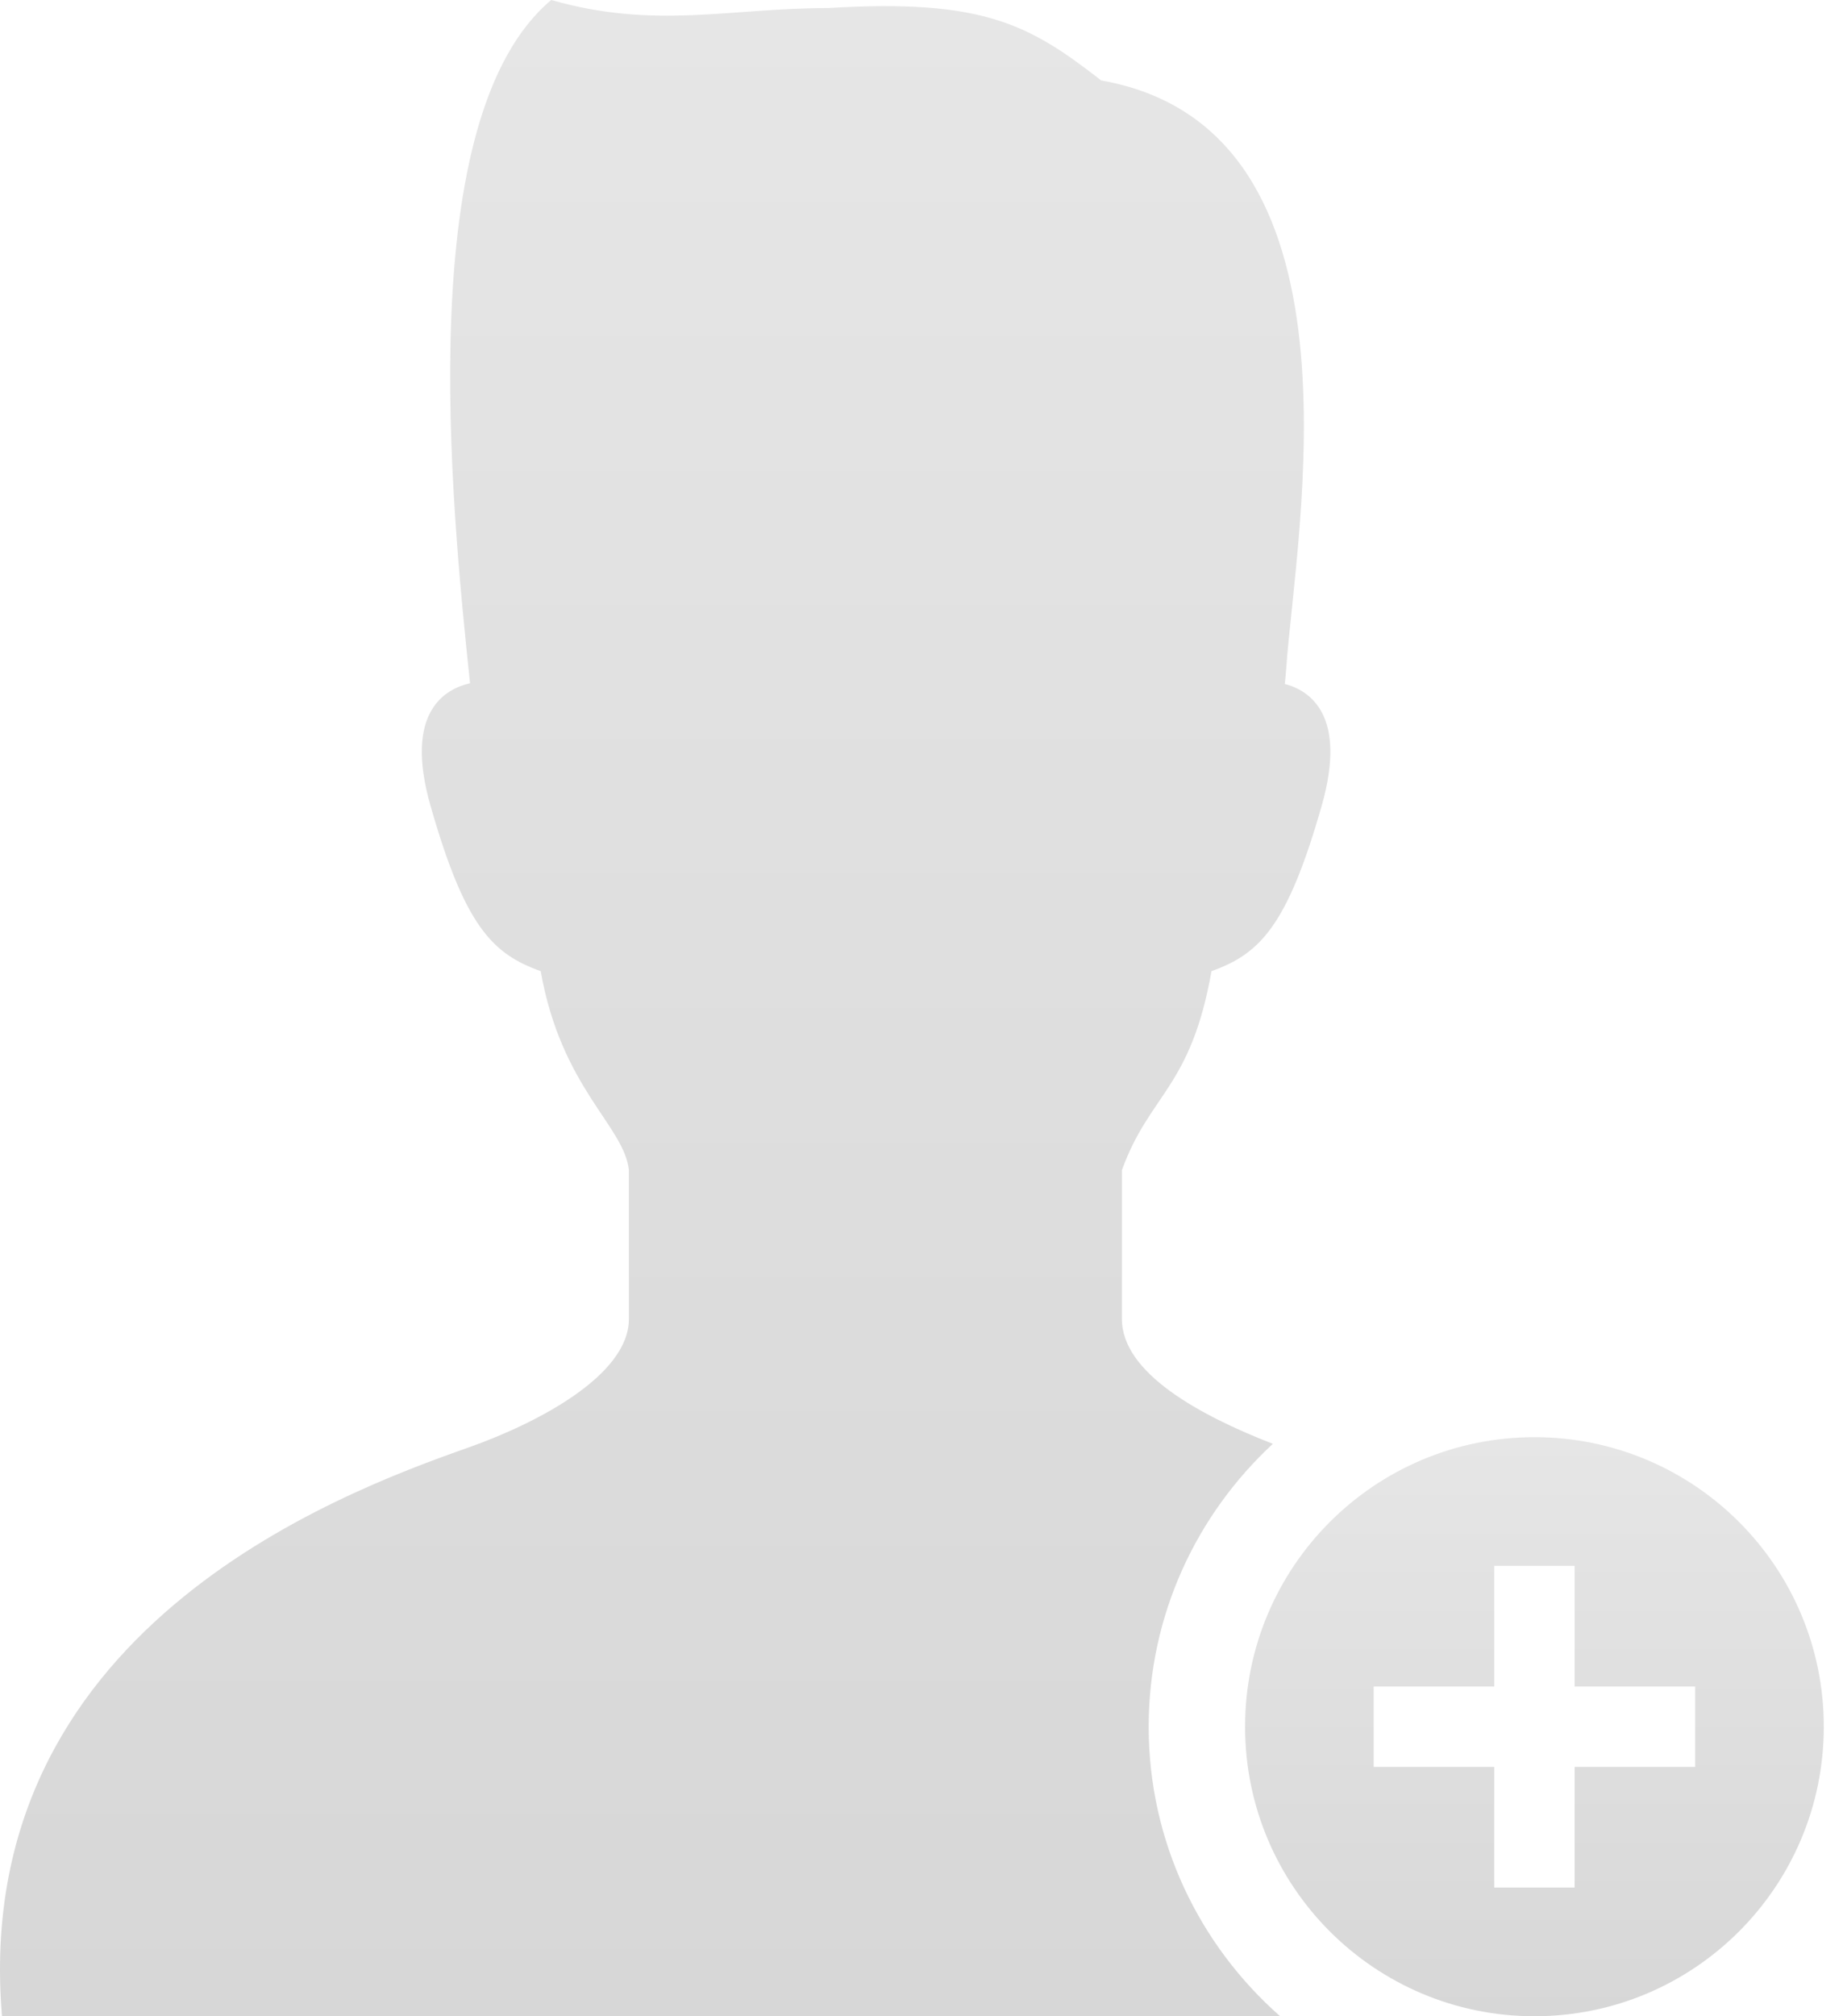 <?xml version="1.0" encoding="UTF-8"?> <svg xmlns="http://www.w3.org/2000/svg" width="75" height="82" viewBox="0 0 75 82" fill="none"><path d="M46.745 70.225C46.745 65.678 48.699 61.59 51.798 58.72C48.843 57.572 45.655 55.848 45.655 53.642C45.655 52.116 45.655 50.208 45.655 47.591C46.775 44.486 48.459 44.263 49.301 39.496C51.264 38.795 52.386 37.673 53.787 32.765C54.84 29.072 53.289 28.08 52.285 27.816C52.305 27.619 52.325 27.421 52.342 27.188C52.721 21.656 55.934 5.235 44.813 3.272C41.869 0.982 40.001 -0.055 33.692 0.328C29.698 0.327 26.662 1.209 22.432 0C16.787 4.735 18.338 20.285 19.128 27.788C18.135 28.01 16.423 28.933 17.518 32.765C18.919 37.673 20.04 38.795 22.003 39.496C22.845 44.263 25.407 45.794 25.593 47.591C25.593 50.208 25.593 52.115 25.593 53.642C25.593 55.949 21.83 57.895 19.046 58.876C13.692 60.763 -1.226 66.349 0.081 82H52.094C48.822 79.12 46.745 74.915 46.745 70.225Z" fill="url(#paint0_linear_365_1449)"></path><path d="M62.443 58.45C55.94 58.45 50.668 63.722 50.668 70.225C50.668 76.728 55.94 82 62.443 82C68.946 82 74.218 76.728 74.218 70.225C74.218 63.722 68.946 58.45 62.443 58.45ZM68.984 71.86H64.078V76.767H60.807V71.86H55.901V68.59H60.807V63.684H64.078V68.59H68.984V71.86Z" fill="url(#paint1_linear_365_1449)"></path><defs><linearGradient id="paint0_linear_365_1449" x1="27.069" y1="0" x2="27.069" y2="82" gradientUnits="userSpaceOnUse"><stop stop-color="#E6E6E6"></stop><stop offset="1" stop-color="#D7D7D7"></stop></linearGradient><linearGradient id="paint1_linear_365_1449" x1="62.443" y1="58.45" x2="62.443" y2="82" gradientUnits="userSpaceOnUse"><stop stop-color="#E6E6E6"></stop><stop offset="1" stop-color="#D7D7D7"></stop></linearGradient></defs></svg> 